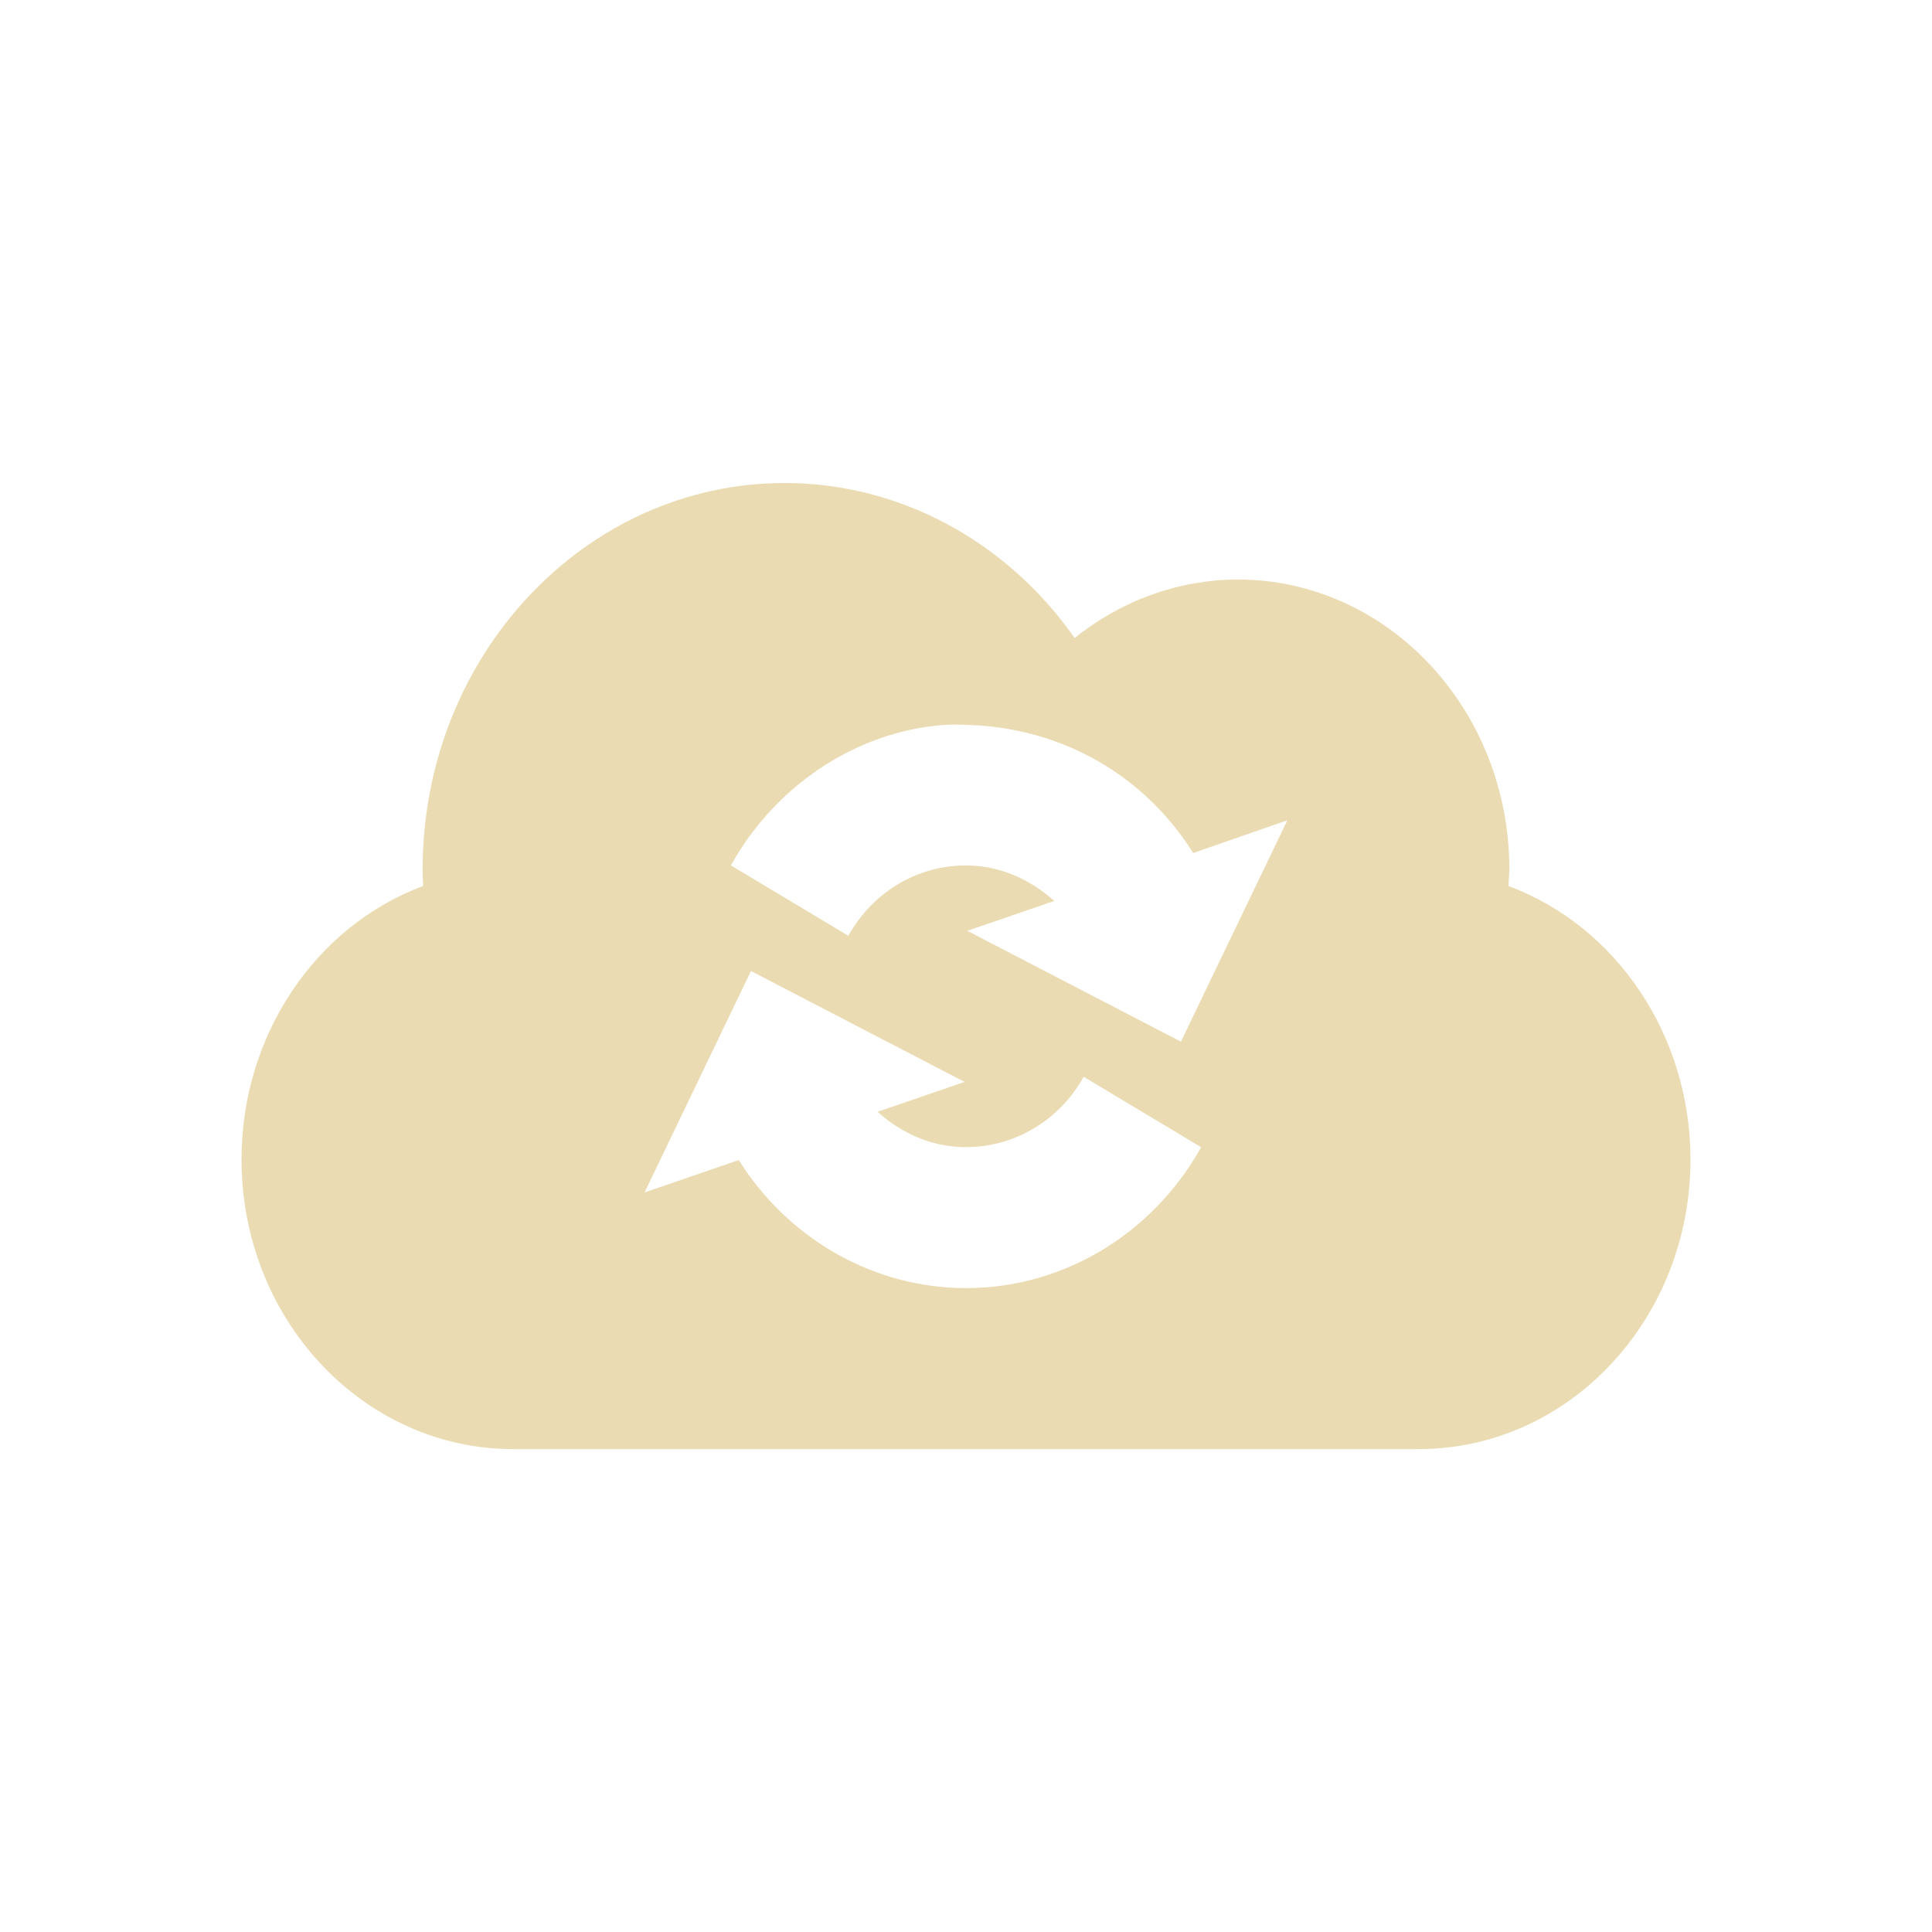 <svg width="24" height="24" version="1.1" xmlns="http://www.w3.org/2000/svg">
  <defs>
    <style id="current-color-scheme" type="text/css">.ColorScheme-Text { color:#ebdbb2; } .ColorScheme-Highlight { color:#458588; } .ColorScheme-NeutralText { color:#fe8019; } .ColorScheme-PositiveText { color:#689d6a; } .ColorScheme-NegativeText { color:#fb4934; }</style>
  </defs>
  <path class="ColorScheme-Text" d="m9.75 6c-2.485 0-4.5 2.15-4.5 4.801 8.109e-4 0.069 0.002 0.136 0.006 0.205-1.351 0.506-2.255 1.867-2.256 3.395 0 1.988 1.511 3.6 3.375 3.6h11.25c1.864 0 3.375-1.611 3.375-3.6-0.002-1.529-0.909-2.891-2.262-3.395 0.005-0.069 0.01-0.136 0.012-0.205 0-1.988-1.511-3.602-3.375-3.602-0.731 0.002-1.442 0.257-2.025 0.727-0.849-1.211-2.183-1.925-3.6-1.926zm2.08 3 2e-3 0.002c0.073-0.003 0.145 8.763e-4 0.219 0.004 1.176 0.046 2.179 0.646 2.771 1.59l1.17-0.406-1.322 2.75-2.654-1.377 1.08-0.371c-0.285-0.257-0.645-0.425-1.037-0.44-0.625-0.024-1.208 0.311-1.521 0.873l-1.459-0.875c0.585-1.05 1.653-1.71 2.752-1.75zm-2.502 3.063h0.002l2.652 1.377-1.08 0.371c0.285 0.257 0.642 0.423 1.035 0.438 0.625 0.024 1.213-0.311 1.525-0.873l1.459 0.875c-0.624 1.12-1.796 1.796-3.043 1.748-1.102-0.042-2.108-0.644-2.701-1.588l-1.17 0.402z" fill="currentColor"/>
</svg>
